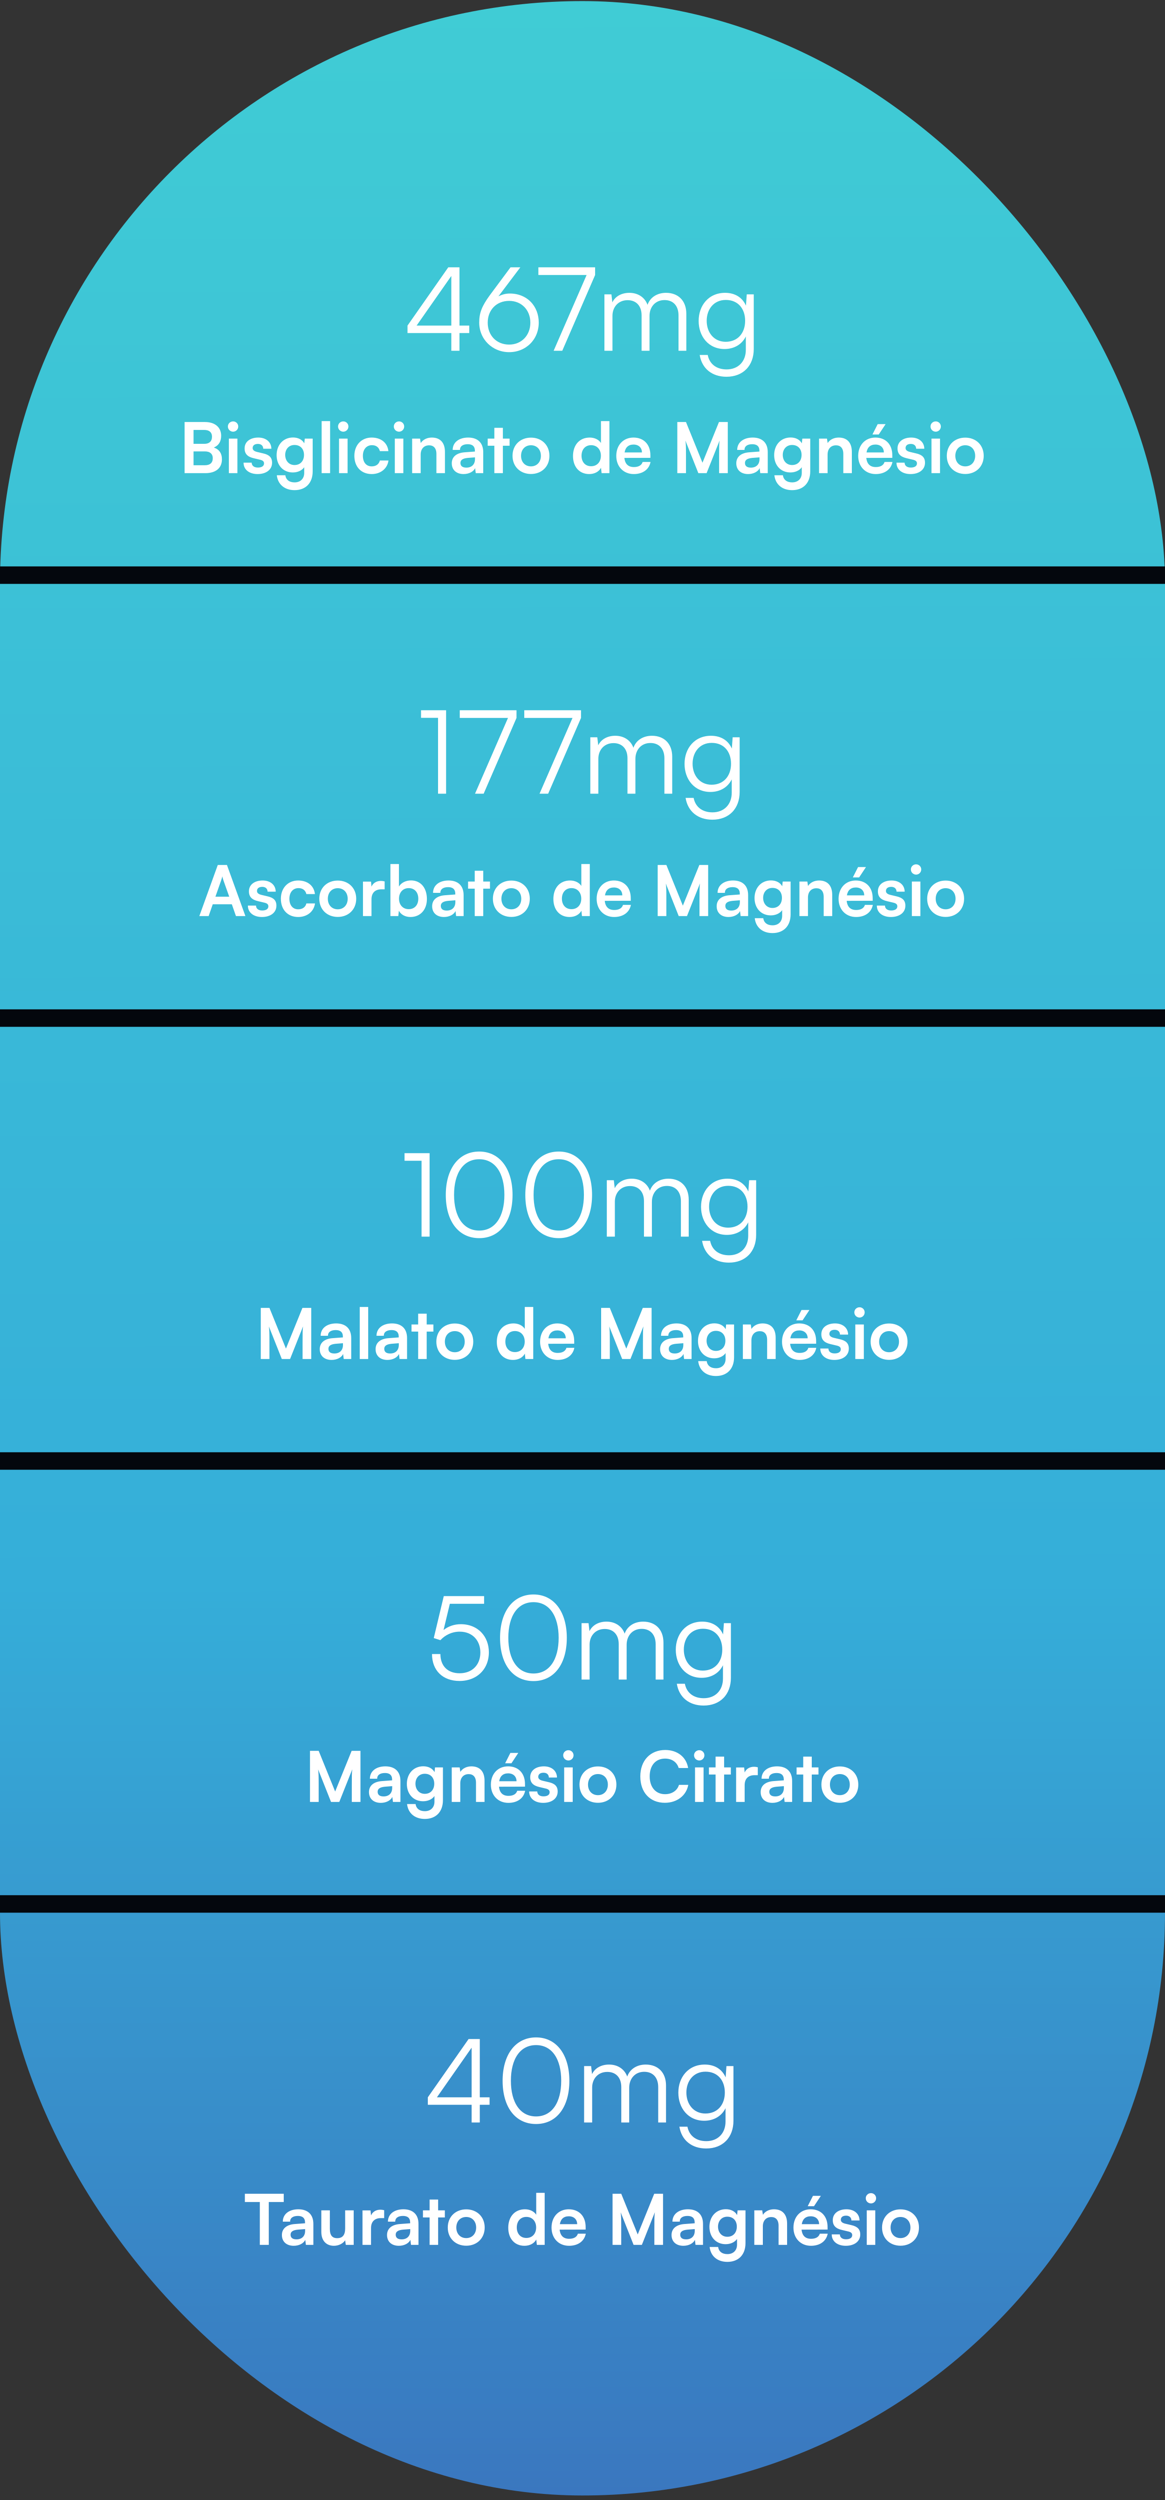 <svg width="200" height="429" viewBox="0 0 200 429" fill="none" xmlns="http://www.w3.org/2000/svg">
<rect x="0" y="0" width="200" height="429" fill="#333333" stroke="none"/>
<rect y="0.186" width="200" height="428" rx="100" fill="url(#paint0_linear_935_4490)"/>
<path d="M80.56 57.145H78.88V60.185H77.48V57.145H69.96V55.865L76.96 45.865H78.88V55.865H80.56V57.145ZM71.52 55.865H77.48V47.346L71.52 55.865ZM84.068 50.685L87.648 45.865H89.328L85.568 50.846C86.248 50.505 86.868 50.365 87.528 50.365C90.508 50.365 92.488 52.545 92.488 55.346C92.488 58.285 90.268 60.425 87.408 60.425C84.528 60.425 82.268 58.206 82.268 55.346C82.268 53.685 82.728 52.526 84.068 50.685ZM83.728 55.365C83.728 57.545 85.228 59.126 87.408 59.126C89.528 59.126 91.048 57.545 91.048 55.365C91.048 53.185 89.528 51.626 87.408 51.626C85.228 51.626 83.728 53.185 83.728 55.365ZM92.426 45.865H102.166V47.185L96.526 60.185H95.046L100.706 47.185H92.426V45.865ZM105.144 60.185H103.764V50.505H104.964L105.124 51.886C105.604 50.865 106.684 50.245 108.044 50.245C109.564 50.245 110.704 51.045 111.164 52.306C111.604 51.045 112.784 50.245 114.344 50.245C116.444 50.245 117.824 51.605 117.824 53.846V60.185H116.484V54.126C116.484 52.465 115.564 51.486 114.084 51.486C112.464 51.486 111.504 52.706 111.504 54.206V60.185H110.144V54.105C110.144 52.465 109.204 51.505 107.744 51.505C106.124 51.505 105.144 52.706 105.144 54.185V60.185ZM119.94 55.066C119.94 52.425 121.64 50.245 124.48 50.245C126.16 50.245 127.44 51.026 128.06 52.446L128.2 50.505H129.4V59.886C129.4 62.766 127.56 64.645 124.72 64.645C122.24 64.645 120.5 63.245 120.12 60.906H121.5C121.8 62.465 123 63.386 124.74 63.386C126.72 63.386 128.04 62.045 128.04 60.026V57.725C127.38 59.086 126.04 59.886 124.38 59.886C121.62 59.886 119.94 57.706 119.94 55.066ZM121.32 55.045C121.32 57.026 122.54 58.645 124.58 58.645C126.68 58.645 127.92 57.126 127.92 55.045C127.92 52.986 126.72 51.465 124.6 51.465C122.52 51.465 121.32 53.086 121.32 55.045Z" fill="white"/>
<path d="M31.691 81.186V72.413H35.183C36.911 72.413 37.967 73.314 37.967 74.778C37.967 75.749 37.535 76.445 36.707 76.793C37.631 77.094 38.099 77.79 38.099 78.809C38.099 80.309 37.055 81.186 35.243 81.186H31.691ZM35.051 73.769H33.227V76.157H35.087C35.927 76.157 36.395 75.713 36.395 74.933C36.395 74.177 35.915 73.769 35.051 73.769ZM35.183 77.454H33.227V79.829H35.183C36.047 79.829 36.527 79.409 36.527 78.618C36.527 77.874 36.035 77.454 35.183 77.454ZM40.023 74.07C39.519 74.07 39.123 73.674 39.123 73.181C39.123 72.689 39.519 72.305 40.023 72.305C40.503 72.305 40.899 72.689 40.899 73.181C40.899 73.674 40.503 74.07 40.023 74.07ZM39.291 81.186V75.257H40.755V81.186H39.291ZM41.812 79.385H43.204C43.216 79.901 43.6 80.225 44.272 80.225C44.956 80.225 45.328 79.95 45.328 79.517C45.328 79.218 45.172 79.001 44.644 78.882L43.576 78.629C42.508 78.389 41.992 77.885 41.992 76.938C41.992 75.773 42.976 75.078 44.344 75.078C45.676 75.078 46.576 75.846 46.588 76.998H45.196C45.184 76.493 44.848 76.169 44.284 76.169C43.708 76.169 43.372 76.433 43.372 76.877C43.372 77.213 43.636 77.43 44.14 77.549L45.208 77.802C46.204 78.029 46.708 78.486 46.708 79.397C46.708 80.597 45.688 81.341 44.224 81.341C42.748 81.341 41.812 80.549 41.812 79.385ZM47.486 78.09C47.486 76.362 48.614 75.066 50.306 75.066C51.194 75.066 51.89 75.438 52.238 76.073L52.322 75.257H53.678V80.885C53.678 82.865 52.49 84.102 50.57 84.102C48.866 84.102 47.702 83.129 47.522 81.546H48.986C49.082 82.314 49.67 82.769 50.57 82.769C51.578 82.769 52.226 82.133 52.226 81.15V80.165C51.854 80.718 51.122 81.066 50.27 81.066C48.59 81.066 47.486 79.805 47.486 78.09ZM48.962 78.053C48.962 79.049 49.598 79.793 50.558 79.793C51.566 79.793 52.19 79.085 52.19 78.053C52.19 77.046 51.578 76.35 50.558 76.35C49.586 76.35 48.962 77.082 48.962 78.053ZM56.669 81.186H55.218V72.257H56.669V81.186ZM58.937 74.07C58.433 74.07 58.037 73.674 58.037 73.181C58.037 72.689 58.433 72.305 58.937 72.305C59.417 72.305 59.813 72.689 59.813 73.181C59.813 73.674 59.417 74.07 58.937 74.07ZM58.205 81.186V75.257H59.669V81.186H58.205ZM60.834 78.21C60.834 76.374 62.046 75.078 63.798 75.078C65.418 75.078 66.522 75.978 66.678 77.406H65.214C65.046 76.734 64.554 76.385 63.858 76.385C62.922 76.385 62.298 77.094 62.298 78.21C62.298 79.326 62.874 80.022 63.81 80.022C64.542 80.022 65.058 79.662 65.214 79.013H66.69C66.51 80.394 65.358 81.341 63.81 81.341C62.01 81.341 60.834 80.094 60.834 78.21ZM68.511 74.07C68.007 74.07 67.611 73.674 67.611 73.181C67.611 72.689 68.007 72.305 68.511 72.305C68.991 72.305 69.387 72.689 69.387 73.181C69.387 73.674 68.991 74.07 68.511 74.07ZM67.779 81.186V75.257H69.243V81.186H67.779ZM72.22 81.186H70.756V75.257H72.112L72.232 76.025C72.604 75.425 73.324 75.078 74.128 75.078C75.616 75.078 76.384 76.001 76.384 77.537V81.186H74.92V77.885C74.92 76.889 74.428 76.409 73.672 76.409C72.772 76.409 72.22 77.034 72.22 77.993V81.186ZM79.586 81.341C78.326 81.341 77.558 80.609 77.558 79.493C77.558 78.401 78.35 77.718 79.754 77.609L81.53 77.478V77.346C81.53 76.541 81.05 76.218 80.306 76.218C79.442 76.218 78.962 76.578 78.962 77.201H77.714C77.714 75.918 78.77 75.078 80.378 75.078C81.974 75.078 82.958 75.942 82.958 77.585V81.186H81.674L81.566 80.309C81.314 80.921 80.51 81.341 79.586 81.341ZM80.066 80.237C80.966 80.237 81.542 79.698 81.542 78.785V78.474L80.306 78.57C79.394 78.653 79.046 78.954 79.046 79.433C79.046 79.974 79.406 80.237 80.066 80.237ZM86.331 81.186H84.867V76.481H83.727V75.257H84.867V73.409H86.331V75.257H87.483V76.481H86.331V81.186ZM87.986 78.21C87.986 76.362 89.318 75.09 91.154 75.09C92.99 75.09 94.322 76.362 94.322 78.21C94.322 80.058 92.99 81.329 91.154 81.329C89.318 81.329 87.986 80.058 87.986 78.21ZM89.45 78.21C89.45 79.29 90.146 80.022 91.154 80.022C92.162 80.022 92.858 79.29 92.858 78.21C92.858 77.129 92.162 76.397 91.154 76.397C90.146 76.397 89.45 77.129 89.45 78.21ZM101.153 81.341C99.437 81.341 98.369 80.082 98.369 78.246C98.369 76.397 99.449 75.078 101.237 75.078C102.065 75.078 102.797 75.425 103.169 76.013V72.257H104.621V81.186H103.277L103.181 80.261C102.821 80.945 102.053 81.341 101.153 81.341ZM101.477 79.998C102.497 79.998 103.157 79.266 103.157 78.198C103.157 77.129 102.497 76.385 101.477 76.385C100.457 76.385 99.833 77.141 99.833 78.198C99.833 79.254 100.457 79.998 101.477 79.998ZM108.799 81.341C107.035 81.341 105.799 80.058 105.799 78.222C105.799 76.362 107.011 75.078 108.751 75.078C110.527 75.078 111.655 76.266 111.655 78.114V78.558L107.191 78.57C107.299 79.614 107.851 80.141 108.823 80.141C109.627 80.141 110.155 79.829 110.323 79.266H111.679C111.427 80.561 110.347 81.341 108.799 81.341ZM108.763 76.278C107.899 76.278 107.371 76.746 107.227 77.633H110.203C110.203 76.817 109.639 76.278 108.763 76.278ZM117.765 81.186H116.277V72.413H117.765L120.597 79.397L123.429 72.413H124.941V81.186H123.453V78.486C123.453 76.722 123.453 76.206 123.537 75.582L121.305 81.186H119.889L117.669 75.594C117.753 76.121 117.765 76.95 117.765 78.041V81.186ZM128.43 81.341C127.17 81.341 126.402 80.609 126.402 79.493C126.402 78.401 127.194 77.718 128.598 77.609L130.374 77.478V77.346C130.374 76.541 129.894 76.218 129.15 76.218C128.286 76.218 127.806 76.578 127.806 77.201H126.558C126.558 75.918 127.614 75.078 129.222 75.078C130.818 75.078 131.802 75.942 131.802 77.585V81.186H130.518L130.41 80.309C130.158 80.921 129.354 81.341 128.43 81.341ZM128.91 80.237C129.81 80.237 130.386 79.698 130.386 78.785V78.474L129.15 78.57C128.238 78.653 127.89 78.954 127.89 79.433C127.89 79.974 128.25 80.237 128.91 80.237ZM132.904 78.09C132.904 76.362 134.032 75.066 135.724 75.066C136.612 75.066 137.308 75.438 137.656 76.073L137.74 75.257H139.096V80.885C139.096 82.865 137.908 84.102 135.988 84.102C134.284 84.102 133.12 83.129 132.94 81.546H134.404C134.5 82.314 135.088 82.769 135.988 82.769C136.996 82.769 137.644 82.133 137.644 81.15V80.165C137.272 80.718 136.54 81.066 135.688 81.066C134.008 81.066 132.904 79.805 132.904 78.09ZM134.38 78.053C134.38 79.049 135.016 79.793 135.976 79.793C136.984 79.793 137.608 79.085 137.608 78.053C137.608 77.046 136.996 76.35 135.976 76.35C135.004 76.35 134.38 77.082 134.38 78.053ZM142.075 81.186H140.611V75.257H141.967L142.087 76.025C142.459 75.425 143.179 75.078 143.983 75.078C145.471 75.078 146.239 76.001 146.239 77.537V81.186H144.775V77.885C144.775 76.889 144.283 76.409 143.527 76.409C142.627 76.409 142.075 77.034 142.075 77.993V81.186ZM152.034 72.773L150.858 74.549H149.778L150.678 72.773H152.034ZM150.33 81.341C148.566 81.341 147.33 80.058 147.33 78.222C147.33 76.362 148.542 75.078 150.282 75.078C152.058 75.078 153.186 76.266 153.186 78.114V78.558L148.722 78.57C148.83 79.614 149.382 80.141 150.354 80.141C151.158 80.141 151.686 79.829 151.854 79.266H153.21C152.958 80.561 151.878 81.341 150.33 81.341ZM150.294 76.278C149.43 76.278 148.902 76.746 148.758 77.633H151.734C151.734 76.817 151.17 76.278 150.294 76.278ZM153.902 79.385H155.294C155.306 79.901 155.69 80.225 156.362 80.225C157.046 80.225 157.418 79.95 157.418 79.517C157.418 79.218 157.262 79.001 156.734 78.882L155.666 78.629C154.598 78.389 154.082 77.885 154.082 76.938C154.082 75.773 155.066 75.078 156.434 75.078C157.766 75.078 158.666 75.846 158.678 76.998H157.286C157.274 76.493 156.938 76.169 156.374 76.169C155.798 76.169 155.462 76.433 155.462 76.877C155.462 77.213 155.726 77.43 156.23 77.549L157.298 77.802C158.294 78.029 158.798 78.486 158.798 79.397C158.798 80.597 157.778 81.341 156.314 81.341C154.838 81.341 153.902 80.549 153.902 79.385ZM160.644 74.07C160.14 74.07 159.744 73.674 159.744 73.181C159.744 72.689 160.14 72.305 160.644 72.305C161.124 72.305 161.52 72.689 161.52 73.181C161.52 73.674 161.124 74.07 160.644 74.07ZM159.912 81.186V75.257H161.376V81.186H159.912ZM162.541 78.21C162.541 76.362 163.873 75.09 165.709 75.09C167.545 75.09 168.877 76.362 168.877 78.21C168.877 80.058 167.545 81.329 165.709 81.329C163.873 81.329 162.541 80.058 162.541 78.21ZM164.005 78.21C164.005 79.29 164.701 80.022 165.709 80.022C166.717 80.022 167.413 79.29 167.413 78.21C167.413 77.129 166.717 76.397 165.709 76.397C164.701 76.397 164.005 77.129 164.005 78.21Z" fill="white"/>
<line y1="98.686" x2="200" y2="98.686" stroke="#04070D" stroke-width="3"/>
<path d="M75.202 123.166H72.282V121.866H76.582V136.186H75.202V123.166ZM78.93 121.866H88.67V123.186L83.03 136.186H81.55L87.21 123.186H78.93V121.866ZM90.004 121.866H99.744V123.186L94.104 136.186H92.624L98.284 123.186H90.004V121.866ZM102.722 136.186H101.342V126.506H102.542L102.702 127.886C103.182 126.866 104.262 126.246 105.622 126.246C107.142 126.246 108.282 127.046 108.742 128.306C109.182 127.046 110.362 126.246 111.922 126.246C114.022 126.246 115.402 127.606 115.402 129.846V136.186H114.062V130.126C114.062 128.466 113.142 127.486 111.662 127.486C110.042 127.486 109.082 128.706 109.082 130.206V136.186H107.722V130.106C107.722 128.466 106.782 127.506 105.322 127.506C103.702 127.506 102.722 128.706 102.722 130.186V136.186ZM117.518 131.066C117.518 128.426 119.218 126.246 122.058 126.246C123.738 126.246 125.018 127.026 125.638 128.446L125.778 126.506H126.978V135.886C126.978 138.766 125.138 140.646 122.298 140.646C119.818 140.646 118.078 139.246 117.698 136.906H119.078C119.378 138.466 120.578 139.386 122.318 139.386C124.298 139.386 125.618 138.046 125.618 136.026V133.726C124.958 135.086 123.618 135.886 121.958 135.886C119.198 135.886 117.518 133.706 117.518 131.066ZM118.898 131.046C118.898 133.026 120.118 134.646 122.158 134.646C124.258 134.646 125.498 133.126 125.498 131.046C125.498 128.986 124.298 127.466 122.178 127.466C120.098 127.466 118.898 129.086 118.898 131.046Z" fill="white"/>
<path d="M35.816 157.186H34.22L37.388 148.414H38.96L42.128 157.186H40.508L39.8 155.158H36.524L35.816 157.186ZM37.976 151.03L36.98 153.862H39.356L38.348 151.03C38.276 150.802 38.192 150.538 38.168 150.358C38.132 150.526 38.06 150.79 37.976 151.03ZM42.556 155.386H43.948C43.96 155.902 44.344 156.226 45.016 156.226C45.7 156.226 46.072 155.95 46.072 155.518C46.072 155.218 45.916 155.002 45.388 154.882L44.32 154.63C43.252 154.39 42.736 153.886 42.736 152.938C42.736 151.774 43.72 151.078 45.088 151.078C46.42 151.078 47.32 151.846 47.332 152.998H45.94C45.928 152.494 45.592 152.17 45.028 152.17C44.452 152.17 44.116 152.434 44.116 152.878C44.116 153.214 44.38 153.43 44.884 153.55L45.952 153.802C46.948 154.03 47.452 154.486 47.452 155.398C47.452 156.598 46.432 157.342 44.968 157.342C43.492 157.342 42.556 156.55 42.556 155.386ZM48.218 154.21C48.218 152.374 49.431 151.078 51.182 151.078C52.803 151.078 53.907 151.978 54.062 153.406H52.599C52.431 152.734 51.938 152.386 51.242 152.386C50.306 152.386 49.682 153.094 49.682 154.21C49.682 155.326 50.258 156.022 51.194 156.022C51.926 156.022 52.443 155.662 52.599 155.014H54.075C53.895 156.394 52.742 157.342 51.194 157.342C49.395 157.342 48.218 156.094 48.218 154.21ZM54.816 154.21C54.816 152.362 56.148 151.09 57.984 151.09C59.82 151.09 61.152 152.362 61.152 154.21C61.152 156.058 59.82 157.33 57.984 157.33C56.148 157.33 54.816 156.058 54.816 154.21ZM56.28 154.21C56.28 155.29 56.976 156.022 57.984 156.022C58.992 156.022 59.688 155.29 59.688 154.21C59.688 153.13 58.992 152.398 57.984 152.398C56.976 152.398 56.28 153.13 56.28 154.21ZM66.033 151.234V152.59H65.493C64.437 152.59 63.777 153.154 63.777 154.306V157.186H62.313V151.27H63.693L63.777 152.134C64.029 151.546 64.593 151.15 65.385 151.15C65.589 151.15 65.793 151.174 66.033 151.234ZM68.38 157.186H67.024V148.258H68.488V152.122C68.872 151.462 69.664 151.066 70.564 151.066C72.256 151.066 73.288 152.386 73.288 154.258C73.288 156.082 72.172 157.342 70.468 157.342C69.58 157.342 68.824 156.946 68.476 156.262L68.38 157.186ZM68.5 154.198C68.5 155.266 69.16 155.998 70.168 155.998C71.2 155.998 71.812 155.254 71.812 154.198C71.812 153.142 71.2 152.386 70.168 152.386C69.16 152.386 68.5 153.13 68.5 154.198ZM76.217 157.342C74.957 157.342 74.189 156.61 74.189 155.494C74.189 154.402 74.981 153.718 76.385 153.61L78.161 153.478V153.346C78.161 152.542 77.681 152.218 76.937 152.218C76.073 152.218 75.593 152.578 75.593 153.202H74.345C74.345 151.918 75.401 151.078 77.009 151.078C78.605 151.078 79.589 151.942 79.589 153.586V157.186H78.305L78.197 156.31C77.945 156.922 77.141 157.342 76.217 157.342ZM76.697 156.238C77.597 156.238 78.173 155.698 78.173 154.786V154.474L76.937 154.57C76.025 154.654 75.677 154.954 75.677 155.434C75.677 155.974 76.037 156.238 76.697 156.238ZM82.962 157.186H81.498V152.482H80.358V151.258H81.498V149.41H82.962V151.258H84.114V152.482H82.962V157.186ZM84.617 154.21C84.617 152.362 85.949 151.09 87.785 151.09C89.621 151.09 90.953 152.362 90.953 154.21C90.953 156.058 89.621 157.33 87.785 157.33C85.949 157.33 84.617 156.058 84.617 154.21ZM86.081 154.21C86.081 155.29 86.777 156.022 87.785 156.022C88.793 156.022 89.489 155.29 89.489 154.21C89.489 153.13 88.793 152.398 87.785 152.398C86.777 152.398 86.081 153.13 86.081 154.21ZM97.784 157.342C96.068 157.342 95 156.082 95 154.246C95 152.398 96.08 151.078 97.868 151.078C98.696 151.078 99.428 151.426 99.8 152.014V148.258H101.252V157.186H99.908L99.812 156.262C99.452 156.946 98.684 157.342 97.784 157.342ZM98.108 155.998C99.128 155.998 99.788 155.266 99.788 154.198C99.788 153.13 99.128 152.386 98.108 152.386C97.088 152.386 96.464 153.142 96.464 154.198C96.464 155.254 97.088 155.998 98.108 155.998ZM105.429 157.342C103.665 157.342 102.429 156.058 102.429 154.222C102.429 152.362 103.641 151.078 105.381 151.078C107.157 151.078 108.285 152.266 108.285 154.114V154.558L103.821 154.57C103.929 155.614 104.481 156.142 105.453 156.142C106.257 156.142 106.785 155.83 106.953 155.266H108.309C108.057 156.562 106.977 157.342 105.429 157.342ZM105.393 152.278C104.529 152.278 104.001 152.746 103.857 153.634H106.833C106.833 152.818 106.269 152.278 105.393 152.278ZM114.396 157.186H112.908V148.414H114.396L117.228 155.398L120.06 148.414H121.572V157.186H120.084V154.486C120.084 152.722 120.084 152.206 120.168 151.582L117.936 157.186H116.52L114.3 151.594C114.384 152.122 114.396 152.95 114.396 154.042V157.186ZM125.061 157.342C123.801 157.342 123.033 156.61 123.033 155.494C123.033 154.402 123.825 153.718 125.229 153.61L127.005 153.478V153.346C127.005 152.542 126.525 152.218 125.781 152.218C124.917 152.218 124.437 152.578 124.437 153.202H123.189C123.189 151.918 124.245 151.078 125.853 151.078C127.449 151.078 128.433 151.942 128.433 153.586V157.186H127.149L127.041 156.31C126.789 156.922 125.985 157.342 125.061 157.342ZM125.541 156.238C126.441 156.238 127.017 155.698 127.017 154.786V154.474L125.781 154.57C124.869 154.654 124.521 154.954 124.521 155.434C124.521 155.974 124.881 156.238 125.541 156.238ZM129.535 154.09C129.535 152.362 130.663 151.066 132.355 151.066C133.243 151.066 133.939 151.438 134.287 152.074L134.371 151.258H135.727V156.886C135.727 158.866 134.539 160.102 132.619 160.102C130.915 160.102 129.751 159.13 129.571 157.546H131.035C131.131 158.314 131.719 158.77 132.619 158.77C133.627 158.77 134.275 158.134 134.275 157.15V156.166C133.903 156.718 133.171 157.066 132.319 157.066C130.639 157.066 129.535 155.806 129.535 154.09ZM131.011 154.054C131.011 155.05 131.647 155.794 132.607 155.794C133.615 155.794 134.239 155.086 134.239 154.054C134.239 153.046 133.627 152.35 132.607 152.35C131.635 152.35 131.011 153.082 131.011 154.054ZM138.706 157.186H137.242V151.258H138.598L138.718 152.026C139.09 151.426 139.81 151.078 140.614 151.078C142.102 151.078 142.87 152.002 142.87 153.538V157.186H141.406V153.886C141.406 152.89 140.914 152.41 140.158 152.41C139.258 152.41 138.706 153.034 138.706 153.994V157.186ZM148.665 148.774L147.489 150.55H146.409L147.309 148.774H148.665ZM146.961 157.342C145.197 157.342 143.961 156.058 143.961 154.222C143.961 152.362 145.173 151.078 146.913 151.078C148.689 151.078 149.817 152.266 149.817 154.114V154.558L145.353 154.57C145.461 155.614 146.013 156.142 146.985 156.142C147.789 156.142 148.317 155.83 148.485 155.266H149.841C149.589 156.562 148.509 157.342 146.961 157.342ZM146.925 152.278C146.061 152.278 145.533 152.746 145.389 153.634H148.365C148.365 152.818 147.801 152.278 146.925 152.278ZM150.532 155.386H151.924C151.936 155.902 152.32 156.226 152.992 156.226C153.676 156.226 154.048 155.95 154.048 155.518C154.048 155.218 153.892 155.002 153.364 154.882L152.296 154.63C151.228 154.39 150.712 153.886 150.712 152.938C150.712 151.774 151.696 151.078 153.064 151.078C154.396 151.078 155.296 151.846 155.308 152.998H153.916C153.904 152.494 153.568 152.17 153.004 152.17C152.428 152.17 152.092 152.434 152.092 152.878C152.092 153.214 152.356 153.43 152.86 153.55L153.928 153.802C154.924 154.03 155.428 154.486 155.428 155.398C155.428 156.598 154.408 157.342 152.944 157.342C151.468 157.342 150.532 156.55 150.532 155.386ZM157.275 150.07C156.771 150.07 156.375 149.674 156.375 149.182C156.375 148.69 156.771 148.306 157.275 148.306C157.755 148.306 158.151 148.69 158.151 149.182C158.151 149.674 157.755 150.07 157.275 150.07ZM156.543 157.186V151.258H158.007V157.186H156.543ZM159.172 154.21C159.172 152.362 160.504 151.09 162.34 151.09C164.176 151.09 165.508 152.362 165.508 154.21C165.508 156.058 164.176 157.33 162.34 157.33C160.504 157.33 159.172 156.058 159.172 154.21ZM160.636 154.21C160.636 155.29 161.332 156.022 162.34 156.022C163.348 156.022 164.044 155.29 164.044 154.21C164.044 153.13 163.348 152.398 162.34 152.398C161.332 152.398 160.636 153.13 160.636 154.21Z" fill="white"/>
<line y1="174.686" x2="200" y2="174.686" stroke="#04070D" stroke-width="3"/>
<path d="M72.37 199.166H69.45V197.866H73.75V212.186H72.37V199.166ZM76.53 205.026C76.53 200.586 78.71 197.586 82.27 197.586C85.81 197.586 87.99 200.586 87.99 205.026C87.99 209.486 85.85 212.446 82.27 212.446C78.67 212.446 76.53 209.486 76.53 205.026ZM77.95 205.026C77.95 208.746 79.53 211.146 82.27 211.146C85.01 211.146 86.59 208.746 86.59 205.026C86.59 201.286 85.01 198.906 82.27 198.906C79.53 198.906 77.95 201.286 77.95 205.026ZM90.182 205.026C90.182 200.586 92.362 197.586 95.922 197.586C99.462 197.586 101.642 200.586 101.642 205.026C101.642 209.486 99.502 212.446 95.922 212.446C92.322 212.446 90.182 209.486 90.182 205.026ZM91.602 205.026C91.602 208.746 93.182 211.146 95.922 211.146C98.662 211.146 100.242 208.746 100.242 205.026C100.242 201.286 98.662 198.906 95.922 198.906C93.182 198.906 91.602 201.286 91.602 205.026ZM105.554 212.186H104.174V202.506H105.374L105.534 203.886C106.014 202.866 107.094 202.246 108.454 202.246C109.974 202.246 111.114 203.046 111.574 204.306C112.014 203.046 113.194 202.246 114.754 202.246C116.854 202.246 118.234 203.606 118.234 205.846V212.186H116.894V206.126C116.894 204.466 115.974 203.486 114.494 203.486C112.874 203.486 111.914 204.706 111.914 206.206V212.186H110.554V206.106C110.554 204.466 109.614 203.506 108.154 203.506C106.534 203.506 105.554 204.706 105.554 206.186V212.186ZM120.35 207.066C120.35 204.426 122.05 202.246 124.89 202.246C126.57 202.246 127.85 203.026 128.47 204.446L128.61 202.506H129.81V211.886C129.81 214.766 127.97 216.646 125.13 216.646C122.65 216.646 120.91 215.246 120.53 212.906H121.91C122.21 214.466 123.41 215.386 125.15 215.386C127.13 215.386 128.45 214.046 128.45 212.026V209.726C127.79 211.086 126.45 211.886 124.79 211.886C122.03 211.886 120.35 209.706 120.35 207.066ZM121.73 207.046C121.73 209.026 122.95 210.646 124.99 210.646C127.09 210.646 128.33 209.126 128.33 207.046C128.33 204.986 127.13 203.466 125.01 203.466C122.93 203.466 121.73 205.086 121.73 207.046Z" fill="white"/>
<path d="M46.257 233.186H44.769V224.414H46.257L49.089 231.398L51.921 224.414H53.433V233.186H51.945V230.486C51.945 228.722 51.945 228.206 52.029 227.582L49.797 233.186H48.381L46.161 227.594C46.245 228.122 46.257 228.95 46.257 230.042V233.186ZM56.922 233.342C55.662 233.342 54.894 232.61 54.894 231.494C54.894 230.402 55.686 229.718 57.09 229.61L58.866 229.478V229.346C58.866 228.542 58.386 228.218 57.642 228.218C56.778 228.218 56.298 228.578 56.298 229.202H55.05C55.05 227.918 56.106 227.078 57.714 227.078C59.31 227.078 60.294 227.942 60.294 229.586V233.186H59.01L58.902 232.31C58.65 232.922 57.846 233.342 56.922 233.342ZM57.402 232.238C58.302 232.238 58.878 231.698 58.878 230.786V230.474L57.642 230.57C56.73 230.654 56.382 230.954 56.382 231.434C56.382 231.974 56.742 232.238 57.402 232.238ZM63.209 233.186H61.757V224.258H63.209V233.186ZM66.508 233.342C65.248 233.342 64.48 232.61 64.48 231.494C64.48 230.402 65.272 229.718 66.676 229.61L68.452 229.478V229.346C68.452 228.542 67.972 228.218 67.228 228.218C66.364 228.218 65.884 228.578 65.884 229.202H64.636C64.636 227.918 65.692 227.078 67.3 227.078C68.896 227.078 69.88 227.942 69.88 229.586V233.186H68.596L68.488 232.31C68.236 232.922 67.432 233.342 66.508 233.342ZM66.988 232.238C67.888 232.238 68.464 231.698 68.464 230.786V230.474L67.228 230.57C66.316 230.654 65.968 230.954 65.968 231.434C65.968 231.974 66.328 232.238 66.988 232.238ZM73.252 233.186H71.788V228.482H70.648V227.258H71.788V225.41H73.252V227.258H74.404V228.482H73.252V233.186ZM74.908 230.21C74.908 228.362 76.24 227.09 78.076 227.09C79.912 227.09 81.244 228.362 81.244 230.21C81.244 232.058 79.912 233.33 78.076 233.33C76.24 233.33 74.908 232.058 74.908 230.21ZM76.372 230.21C76.372 231.29 77.068 232.022 78.076 232.022C79.084 232.022 79.78 231.29 79.78 230.21C79.78 229.13 79.084 228.398 78.076 228.398C77.068 228.398 76.372 229.13 76.372 230.21ZM88.075 233.342C86.359 233.342 85.291 232.082 85.291 230.246C85.291 228.398 86.371 227.078 88.159 227.078C88.987 227.078 89.719 227.426 90.091 228.014V224.258H91.543V233.186H90.199L90.103 232.262C89.743 232.946 88.975 233.342 88.075 233.342ZM88.399 231.998C89.419 231.998 90.079 231.266 90.079 230.198C90.079 229.13 89.419 228.386 88.399 228.386C87.379 228.386 86.755 229.142 86.755 230.198C86.755 231.254 87.379 231.998 88.399 231.998ZM95.721 233.342C93.957 233.342 92.721 232.058 92.721 230.222C92.721 228.362 93.933 227.078 95.672 227.078C97.448 227.078 98.576 228.266 98.576 230.114V230.558L94.112 230.57C94.221 231.614 94.772 232.142 95.745 232.142C96.549 232.142 97.076 231.83 97.245 231.266H98.6C98.349 232.562 97.269 233.342 95.721 233.342ZM95.684 228.278C94.82 228.278 94.293 228.746 94.148 229.634H97.124C97.124 228.818 96.561 228.278 95.684 228.278ZM104.687 233.186H103.199V224.414H104.687L107.519 231.398L110.351 224.414H111.863V233.186H110.375V230.486C110.375 228.722 110.375 228.206 110.459 227.582L108.227 233.186H106.811L104.591 227.594C104.675 228.122 104.687 228.95 104.687 230.042V233.186ZM115.352 233.342C114.092 233.342 113.324 232.61 113.324 231.494C113.324 230.402 114.116 229.718 115.52 229.61L117.296 229.478V229.346C117.296 228.542 116.816 228.218 116.072 228.218C115.208 228.218 114.728 228.578 114.728 229.202H113.48C113.48 227.918 114.536 227.078 116.144 227.078C117.74 227.078 118.724 227.942 118.724 229.586V233.186H117.44L117.332 232.31C117.08 232.922 116.276 233.342 115.352 233.342ZM115.832 232.238C116.732 232.238 117.308 231.698 117.308 230.786V230.474L116.072 230.57C115.16 230.654 114.812 230.954 114.812 231.434C114.812 231.974 115.172 232.238 115.832 232.238ZM119.826 230.09C119.826 228.362 120.954 227.066 122.646 227.066C123.534 227.066 124.23 227.438 124.578 228.074L124.662 227.258H126.018V232.886C126.018 234.866 124.83 236.102 122.91 236.102C121.206 236.102 120.042 235.13 119.862 233.546H121.326C121.422 234.314 122.01 234.77 122.91 234.77C123.918 234.77 124.566 234.134 124.566 233.15V232.166C124.194 232.718 123.462 233.066 122.61 233.066C120.93 233.066 119.826 231.806 119.826 230.09ZM121.302 230.054C121.302 231.05 121.938 231.794 122.898 231.794C123.906 231.794 124.53 231.086 124.53 230.054C124.53 229.046 123.918 228.35 122.898 228.35C121.926 228.35 121.302 229.082 121.302 230.054ZM128.997 233.186H127.533V227.258H128.889L129.009 228.026C129.381 227.426 130.101 227.078 130.905 227.078C132.393 227.078 133.161 228.002 133.161 229.538V233.186H131.697V229.886C131.697 228.89 131.205 228.41 130.449 228.41C129.549 228.41 128.997 229.034 128.997 229.994V233.186ZM138.956 224.774L137.78 226.55H136.7L137.6 224.774H138.956ZM137.252 233.342C135.488 233.342 134.252 232.058 134.252 230.222C134.252 228.362 135.464 227.078 137.204 227.078C138.98 227.078 140.108 228.266 140.108 230.114V230.558L135.644 230.57C135.752 231.614 136.304 232.142 137.276 232.142C138.08 232.142 138.608 231.83 138.776 231.266H140.132C139.88 232.562 138.8 233.342 137.252 233.342ZM137.216 228.278C136.352 228.278 135.824 228.746 135.68 229.634H138.656C138.656 228.818 138.092 228.278 137.216 228.278ZM140.823 231.386H142.215C142.227 231.902 142.611 232.226 143.283 232.226C143.967 232.226 144.339 231.95 144.339 231.518C144.339 231.218 144.183 231.002 143.655 230.882L142.587 230.63C141.519 230.39 141.003 229.886 141.003 228.938C141.003 227.774 141.987 227.078 143.355 227.078C144.687 227.078 145.587 227.846 145.599 228.998H144.207C144.195 228.494 143.859 228.17 143.295 228.17C142.719 228.17 142.383 228.434 142.383 228.878C142.383 229.214 142.647 229.43 143.151 229.55L144.219 229.802C145.215 230.03 145.719 230.486 145.719 231.398C145.719 232.598 144.699 233.342 143.235 233.342C141.759 233.342 140.823 232.55 140.823 231.386ZM147.566 226.07C147.062 226.07 146.666 225.674 146.666 225.182C146.666 224.69 147.062 224.306 147.566 224.306C148.046 224.306 148.442 224.69 148.442 225.182C148.442 225.674 148.046 226.07 147.566 226.07ZM146.834 233.186V227.258H148.298V233.186H146.834ZM149.463 230.21C149.463 228.362 150.795 227.09 152.631 227.09C154.467 227.09 155.799 228.362 155.799 230.21C155.799 232.058 154.467 233.33 152.631 233.33C150.795 233.33 149.463 232.058 149.463 230.21ZM150.927 230.21C150.927 231.29 151.623 232.022 152.631 232.022C153.639 232.022 154.335 231.29 154.335 230.21C154.335 229.13 153.639 228.398 152.631 228.398C151.623 228.398 150.927 229.13 150.927 230.21Z" fill="white"/>
<line y1="250.686" x2="200" y2="250.686" stroke="#04070D" stroke-width="3"/>
<path d="M78.886 288.426C76.006 288.426 74.166 286.626 74.166 283.806H75.606C75.606 285.866 76.866 287.106 78.906 287.106C81.066 287.106 82.466 285.666 82.466 283.546C82.466 281.546 81.166 279.966 78.906 279.966C77.586 279.966 76.386 280.566 75.606 281.426L74.466 281.066L76.186 273.866H83.106V275.186H77.226L76.146 279.686C76.946 279.046 77.986 278.686 79.106 278.686C82.086 278.686 83.926 280.826 83.926 283.506C83.926 286.386 81.886 288.426 78.886 288.426ZM85.846 281.026C85.846 276.586 88.026 273.586 91.586 273.586C95.126 273.586 97.306 276.586 97.306 281.026C97.306 285.486 95.166 288.446 91.586 288.446C87.986 288.446 85.846 285.486 85.846 281.026ZM87.266 281.026C87.266 284.746 88.846 287.146 91.586 287.146C94.326 287.146 95.906 284.746 95.906 281.026C95.906 277.286 94.326 274.906 91.586 274.906C88.846 274.906 87.266 277.286 87.266 281.026ZM101.218 288.186H99.838V278.506H101.038L101.198 279.886C101.678 278.866 102.758 278.246 104.118 278.246C105.638 278.246 106.778 279.046 107.238 280.306C107.678 279.046 108.858 278.246 110.418 278.246C112.518 278.246 113.898 279.606 113.898 281.846V288.186H112.558V282.126C112.558 280.466 111.638 279.486 110.158 279.486C108.538 279.486 107.578 280.706 107.578 282.206V288.186H106.218V282.106C106.218 280.466 105.278 279.506 103.818 279.506C102.198 279.506 101.218 280.706 101.218 282.186V288.186ZM116.014 283.066C116.014 280.426 117.714 278.246 120.554 278.246C122.234 278.246 123.514 279.026 124.134 280.446L124.274 278.506H125.474V287.886C125.474 290.766 123.634 292.646 120.794 292.646C118.314 292.646 116.574 291.246 116.194 288.906H117.574C117.874 290.466 119.074 291.386 120.814 291.386C122.794 291.386 124.114 290.046 124.114 288.026V285.726C123.454 287.086 122.114 287.886 120.454 287.886C117.694 287.886 116.014 285.706 116.014 283.066ZM117.394 283.046C117.394 285.026 118.614 286.646 120.654 286.646C122.754 286.646 123.994 285.126 123.994 283.046C123.994 280.986 122.794 279.466 120.674 279.466C118.594 279.466 117.394 281.086 117.394 283.046Z" fill="white"/>
<path d="M54.706 309.186H53.218V300.414H54.706L57.538 307.398L60.37 300.414H61.882V309.186H60.394V306.486C60.394 304.722 60.394 304.206 60.478 303.582L58.246 309.186H56.83L54.61 303.594C54.694 304.122 54.706 304.95 54.706 306.042V309.186ZM65.372 309.342C64.112 309.342 63.344 308.61 63.344 307.494C63.344 306.402 64.136 305.718 65.54 305.61L67.316 305.478V305.346C67.316 304.542 66.836 304.218 66.092 304.218C65.228 304.218 64.748 304.578 64.748 305.202H63.5C63.5 303.918 64.556 303.078 66.164 303.078C67.76 303.078 68.744 303.942 68.744 305.586V309.186H67.46L67.352 308.31C67.1 308.922 66.296 309.342 65.372 309.342ZM65.852 308.238C66.752 308.238 67.328 307.698 67.328 306.786V306.474L66.092 306.57C65.18 306.654 64.832 306.954 64.832 307.434C64.832 307.974 65.192 308.238 65.852 308.238ZM69.846 306.09C69.846 304.362 70.974 303.066 72.666 303.066C73.554 303.066 74.25 303.438 74.598 304.074L74.682 303.258H76.038V308.886C76.038 310.866 74.85 312.102 72.93 312.102C71.226 312.102 70.062 311.13 69.882 309.546H71.346C71.442 310.314 72.03 310.77 72.93 310.77C73.938 310.77 74.586 310.134 74.586 309.15V308.166C74.214 308.718 73.482 309.066 72.63 309.066C70.95 309.066 69.846 307.806 69.846 306.09ZM71.322 306.054C71.322 307.05 71.958 307.794 72.918 307.794C73.926 307.794 74.55 307.086 74.55 306.054C74.55 305.046 73.938 304.35 72.918 304.35C71.946 304.35 71.322 305.082 71.322 306.054ZM79.017 309.186H77.553V303.258H78.909L79.029 304.026C79.401 303.426 80.121 303.078 80.925 303.078C82.413 303.078 83.181 304.002 83.181 305.538V309.186H81.717V305.886C81.717 304.89 81.225 304.41 80.469 304.41C79.569 304.41 79.017 305.034 79.017 305.994V309.186ZM88.975 300.774L87.799 302.55H86.719L87.619 300.774H88.975ZM87.271 309.342C85.507 309.342 84.271 308.058 84.271 306.222C84.271 304.362 85.483 303.078 87.223 303.078C88.999 303.078 90.127 304.266 90.127 306.114V306.558L85.663 306.57C85.771 307.614 86.323 308.142 87.295 308.142C88.099 308.142 88.627 307.83 88.795 307.266H90.151C89.899 308.562 88.819 309.342 87.271 309.342ZM87.235 304.278C86.371 304.278 85.843 304.746 85.699 305.634H88.675C88.675 304.818 88.111 304.278 87.235 304.278ZM90.843 307.386H92.235C92.247 307.902 92.631 308.226 93.303 308.226C93.987 308.226 94.359 307.95 94.359 307.518C94.359 307.218 94.203 307.002 93.675 306.882L92.607 306.63C91.539 306.39 91.023 305.886 91.023 304.938C91.023 303.774 92.007 303.078 93.375 303.078C94.707 303.078 95.607 303.846 95.619 304.998H94.227C94.215 304.494 93.879 304.17 93.315 304.17C92.739 304.17 92.403 304.434 92.403 304.878C92.403 305.214 92.667 305.43 93.171 305.55L94.239 305.802C95.235 306.03 95.739 306.486 95.739 307.398C95.739 308.598 94.719 309.342 93.255 309.342C91.779 309.342 90.843 308.55 90.843 307.386ZM97.586 302.07C97.082 302.07 96.686 301.674 96.686 301.182C96.686 300.69 97.082 300.306 97.586 300.306C98.066 300.306 98.462 300.69 98.462 301.182C98.462 301.674 98.066 302.07 97.586 302.07ZM96.854 309.186V303.258H98.318V309.186H96.854ZM99.482 306.21C99.482 304.362 100.814 303.09 102.65 303.09C104.486 303.09 105.818 304.362 105.818 306.21C105.818 308.058 104.486 309.33 102.65 309.33C100.814 309.33 99.482 308.058 99.482 306.21ZM100.946 306.21C100.946 307.29 101.642 308.022 102.65 308.022C103.658 308.022 104.354 307.29 104.354 306.21C104.354 305.13 103.658 304.398 102.65 304.398C101.642 304.398 100.946 305.13 100.946 306.21ZM114.137 309.33C111.581 309.33 109.925 307.554 109.925 304.806C109.925 302.082 111.641 300.27 114.209 300.27C116.285 300.27 117.833 301.482 118.133 303.366H116.513C116.213 302.346 115.337 301.746 114.173 301.746C112.553 301.746 111.533 302.922 111.533 304.794C111.533 306.654 112.565 307.854 114.173 307.854C115.361 307.854 116.273 307.23 116.561 306.258H118.157C117.821 308.106 116.213 309.33 114.137 309.33ZM120.051 302.07C119.547 302.07 119.151 301.674 119.151 301.182C119.151 300.69 119.547 300.306 120.051 300.306C120.531 300.306 120.927 300.69 120.927 301.182C120.927 301.674 120.531 302.07 120.051 302.07ZM119.319 309.186V303.258H120.783V309.186H119.319ZM124.311 309.186H122.847V304.482H121.707V303.258H122.847V301.41H124.311V303.258H125.463V304.482H124.311V309.186ZM130.093 303.234V304.59H129.553C128.497 304.59 127.837 305.154 127.837 306.306V309.186H126.373V303.27H127.753L127.837 304.134C128.089 303.546 128.653 303.15 129.445 303.15C129.649 303.15 129.853 303.174 130.093 303.234ZM132.614 309.342C131.354 309.342 130.586 308.61 130.586 307.494C130.586 306.402 131.378 305.718 132.782 305.61L134.558 305.478V305.346C134.558 304.542 134.078 304.218 133.334 304.218C132.47 304.218 131.99 304.578 131.99 305.202H130.742C130.742 303.918 131.798 303.078 133.406 303.078C135.002 303.078 135.986 303.942 135.986 305.586V309.186H134.702L134.594 308.31C134.342 308.922 133.538 309.342 132.614 309.342ZM133.094 308.238C133.994 308.238 134.57 307.698 134.57 306.786V306.474L133.334 306.57C132.422 306.654 132.074 306.954 132.074 307.434C132.074 307.974 132.434 308.238 133.094 308.238ZM139.358 309.186H137.894V304.482H136.754V303.258H137.894V301.41H139.358V303.258H140.51V304.482H139.358V309.186ZM141.013 306.21C141.013 304.362 142.345 303.09 144.181 303.09C146.017 303.09 147.349 304.362 147.349 306.21C147.349 308.058 146.017 309.33 144.181 309.33C142.345 309.33 141.013 308.058 141.013 306.21ZM142.477 306.21C142.477 307.29 143.173 308.022 144.181 308.022C145.189 308.022 145.885 307.29 145.885 306.21C145.885 305.13 145.189 304.398 144.181 304.398C143.173 304.398 142.477 305.13 142.477 306.21Z" fill="white"/>
<line y1="326.686" x2="200" y2="326.686" stroke="#04070D" stroke-width="3"/>
<path d="M84.046 361.146H82.367V364.186H80.966V361.146H73.447V359.866L80.447 349.866H82.367V359.866H84.046V361.146ZM75.007 359.866H80.966V351.346L75.007 359.866ZM86.285 357.026C86.285 352.586 88.466 349.586 92.025 349.586C95.566 349.586 97.746 352.586 97.746 357.026C97.746 361.486 95.606 364.446 92.025 364.446C88.425 364.446 86.285 361.486 86.285 357.026ZM87.706 357.026C87.706 360.746 89.285 363.146 92.025 363.146C94.766 363.146 96.346 360.746 96.346 357.026C96.346 353.286 94.766 350.906 92.025 350.906C89.285 350.906 87.706 353.286 87.706 357.026ZM101.658 364.186H100.278V354.506H101.478L101.638 355.886C102.118 354.866 103.198 354.246 104.558 354.246C106.078 354.246 107.218 355.046 107.678 356.306C108.118 355.046 109.298 354.246 110.858 354.246C112.958 354.246 114.338 355.606 114.338 357.846V364.186H112.998V358.126C112.998 356.466 112.078 355.486 110.598 355.486C108.978 355.486 108.018 356.706 108.018 358.206V364.186H106.658V358.106C106.658 356.466 105.718 355.506 104.258 355.506C102.638 355.506 101.658 356.706 101.658 358.186V364.186ZM116.454 359.066C116.454 356.426 118.154 354.246 120.994 354.246C122.674 354.246 123.954 355.026 124.574 356.446L124.714 354.506H125.914V363.886C125.914 366.766 124.074 368.646 121.234 368.646C118.754 368.646 117.014 367.246 116.634 364.906H118.014C118.314 366.466 119.514 367.386 121.254 367.386C123.234 367.386 124.554 366.046 124.554 364.026V361.726C123.894 363.086 122.554 363.886 120.894 363.886C118.134 363.886 116.454 361.706 116.454 359.066ZM117.834 359.046C117.834 361.026 119.054 362.646 121.094 362.646C123.194 362.646 124.434 361.126 124.434 359.046C124.434 356.986 123.234 355.466 121.114 355.466C119.034 355.466 117.834 357.086 117.834 359.046Z" fill="white"/>
<path d="M42.038 377.83V376.414H48.71V377.83H46.142V385.186H44.606V377.83H42.038ZM50.424 385.342C49.164 385.342 48.396 384.61 48.396 383.494C48.396 382.402 49.188 381.718 50.592 381.61L52.368 381.478V381.346C52.368 380.542 51.888 380.218 51.144 380.218C50.28 380.218 49.8 380.578 49.8 381.202H48.552C48.552 379.918 49.608 379.078 51.216 379.078C52.812 379.078 53.796 379.942 53.796 381.586V385.186H52.512L52.404 384.31C52.152 384.922 51.348 385.342 50.424 385.342ZM50.904 384.238C51.804 384.238 52.38 383.698 52.38 382.786V382.474L51.144 382.57C50.232 382.654 49.884 382.954 49.884 383.434C49.884 383.974 50.244 384.238 50.904 384.238ZM59.255 379.258H60.718V385.186H59.362L59.255 384.394C58.895 384.958 58.127 385.342 57.334 385.342C55.967 385.342 55.163 384.418 55.163 382.966V379.258H56.627V382.45C56.627 383.578 57.071 384.034 57.886 384.034C58.81 384.034 59.255 383.494 59.255 382.366V379.258ZM65.951 379.234V380.59H65.411C64.355 380.59 63.695 381.154 63.695 382.306V385.186H62.231V379.27H63.611L63.695 380.134C63.947 379.546 64.511 379.15 65.303 379.15C65.507 379.15 65.711 379.174 65.951 379.234ZM68.471 385.342C67.211 385.342 66.443 384.61 66.443 383.494C66.443 382.402 67.235 381.718 68.639 381.61L70.415 381.478V381.346C70.415 380.542 69.935 380.218 69.191 380.218C68.327 380.218 67.847 380.578 67.847 381.202H66.599C66.599 379.918 67.655 379.078 69.263 379.078C70.859 379.078 71.843 379.942 71.843 381.586V385.186H70.559L70.451 384.31C70.199 384.922 69.395 385.342 68.471 385.342ZM68.951 384.238C69.851 384.238 70.427 383.698 70.427 382.786V382.474L69.191 382.57C68.279 382.654 67.931 382.954 67.931 383.434C67.931 383.974 68.291 384.238 68.951 384.238ZM75.215 385.186H73.751V380.482H72.611V379.258H73.751V377.41H75.215V379.258H76.367V380.482H75.215V385.186ZM76.871 382.21C76.871 380.362 78.203 379.09 80.039 379.09C81.875 379.09 83.207 380.362 83.207 382.21C83.207 384.058 81.875 385.33 80.039 385.33C78.203 385.33 76.871 384.058 76.871 382.21ZM78.335 382.21C78.335 383.29 79.031 384.022 80.039 384.022C81.047 384.022 81.743 383.29 81.743 382.21C81.743 381.13 81.047 380.398 80.039 380.398C79.031 380.398 78.335 381.13 78.335 382.21ZM90.038 385.342C88.322 385.342 87.254 384.082 87.254 382.246C87.254 380.398 88.334 379.078 90.122 379.078C90.95 379.078 91.682 379.426 92.054 380.014V376.258H93.506V385.186H92.162L92.066 384.262C91.706 384.946 90.938 385.342 90.038 385.342ZM90.362 383.998C91.382 383.998 92.042 383.266 92.042 382.198C92.042 381.13 91.382 380.386 90.362 380.386C89.342 380.386 88.718 381.142 88.718 382.198C88.718 383.254 89.342 383.998 90.362 383.998ZM97.683 385.342C95.919 385.342 94.683 384.058 94.683 382.222C94.683 380.362 95.895 379.078 97.635 379.078C99.411 379.078 100.539 380.266 100.539 382.114V382.558L96.075 382.57C96.183 383.614 96.735 384.142 97.707 384.142C98.511 384.142 99.039 383.83 99.207 383.266H100.563C100.311 384.562 99.231 385.342 97.683 385.342ZM97.647 380.278C96.783 380.278 96.255 380.746 96.111 381.634H99.087C99.087 380.818 98.523 380.278 97.647 380.278ZM106.649 385.186H105.161V376.414H106.649L109.481 383.398L112.313 376.414H113.825V385.186H112.337V382.486C112.337 380.722 112.337 380.206 112.421 379.582L110.189 385.186H108.773L106.553 379.594C106.637 380.122 106.649 380.95 106.649 382.042V385.186ZM117.315 385.342C116.055 385.342 115.287 384.61 115.287 383.494C115.287 382.402 116.079 381.718 117.483 381.61L119.259 381.478V381.346C119.259 380.542 118.779 380.218 118.035 380.218C117.171 380.218 116.691 380.578 116.691 381.202H115.443C115.443 379.918 116.499 379.078 118.107 379.078C119.703 379.078 120.687 379.942 120.687 381.586V385.186H119.403L119.295 384.31C119.043 384.922 118.239 385.342 117.315 385.342ZM117.795 384.238C118.695 384.238 119.271 383.698 119.271 382.786V382.474L118.035 382.57C117.123 382.654 116.775 382.954 116.775 383.434C116.775 383.974 117.135 384.238 117.795 384.238ZM121.789 382.09C121.789 380.362 122.917 379.066 124.609 379.066C125.497 379.066 126.193 379.438 126.541 380.074L126.625 379.258H127.981V384.886C127.981 386.866 126.793 388.102 124.873 388.102C123.169 388.102 122.005 387.13 121.825 385.546H123.289C123.385 386.314 123.973 386.77 124.873 386.77C125.881 386.77 126.529 386.134 126.529 385.15V384.166C126.157 384.718 125.425 385.066 124.573 385.066C122.893 385.066 121.789 383.806 121.789 382.09ZM123.265 382.054C123.265 383.05 123.901 383.794 124.861 383.794C125.869 383.794 126.493 383.086 126.493 382.054C126.493 381.046 125.881 380.35 124.861 380.35C123.889 380.35 123.265 381.082 123.265 382.054ZM130.96 385.186H129.496V379.258H130.852L130.972 380.026C131.344 379.426 132.064 379.078 132.868 379.078C134.356 379.078 135.124 380.002 135.124 381.538V385.186H133.66V381.886C133.66 380.89 133.168 380.41 132.412 380.41C131.512 380.41 130.96 381.034 130.96 381.994V385.186ZM140.919 376.774L139.743 378.55H138.663L139.563 376.774H140.919ZM139.215 385.342C137.451 385.342 136.215 384.058 136.215 382.222C136.215 380.362 137.427 379.078 139.167 379.078C140.943 379.078 142.071 380.266 142.071 382.114V382.558L137.607 382.57C137.715 383.614 138.267 384.142 139.239 384.142C140.043 384.142 140.571 383.83 140.739 383.266H142.095C141.843 384.562 140.763 385.342 139.215 385.342ZM139.179 380.278C138.315 380.278 137.787 380.746 137.643 381.634H140.619C140.619 380.818 140.055 380.278 139.179 380.278ZM142.786 383.386H144.178C144.19 383.902 144.574 384.226 145.246 384.226C145.93 384.226 146.302 383.95 146.302 383.518C146.302 383.218 146.146 383.002 145.618 382.882L144.55 382.63C143.482 382.39 142.966 381.886 142.966 380.938C142.966 379.774 143.95 379.078 145.318 379.078C146.65 379.078 147.55 379.846 147.562 380.998H146.17C146.158 380.494 145.822 380.17 145.258 380.17C144.682 380.17 144.346 380.434 144.346 380.878C144.346 381.214 144.61 381.43 145.114 381.55L146.182 381.802C147.178 382.03 147.682 382.486 147.682 383.398C147.682 384.598 146.662 385.342 145.198 385.342C143.722 385.342 142.786 384.55 142.786 383.386ZM149.529 378.07C149.025 378.07 148.629 377.674 148.629 377.182C148.629 376.69 149.025 376.306 149.529 376.306C150.009 376.306 150.405 376.69 150.405 377.182C150.405 377.674 150.009 378.07 149.529 378.07ZM148.797 385.186V379.258H150.261V385.186H148.797ZM151.426 382.21C151.426 380.362 152.758 379.09 154.594 379.09C156.43 379.09 157.762 380.362 157.762 382.21C157.762 384.058 156.43 385.33 154.594 385.33C152.758 385.33 151.426 384.058 151.426 382.21ZM152.89 382.21C152.89 383.29 153.586 384.022 154.594 384.022C155.602 384.022 156.298 383.29 156.298 382.21C156.298 381.13 155.602 380.398 154.594 380.398C153.586 380.398 152.89 381.13 152.89 382.21Z" fill="white"/>
<defs>
<linearGradient id="paint0_linear_935_4490" x1="89.487" y1="428.186" x2="88.361" y2="0.181" gradientUnits="userSpaceOnUse">
<stop stop-color="#3A77BF"/>
<stop offset="0.366" stop-color="#35AED9"/>
<stop offset="1" stop-color="#40CCD5"/>
</linearGradient>
</defs>
</svg>
